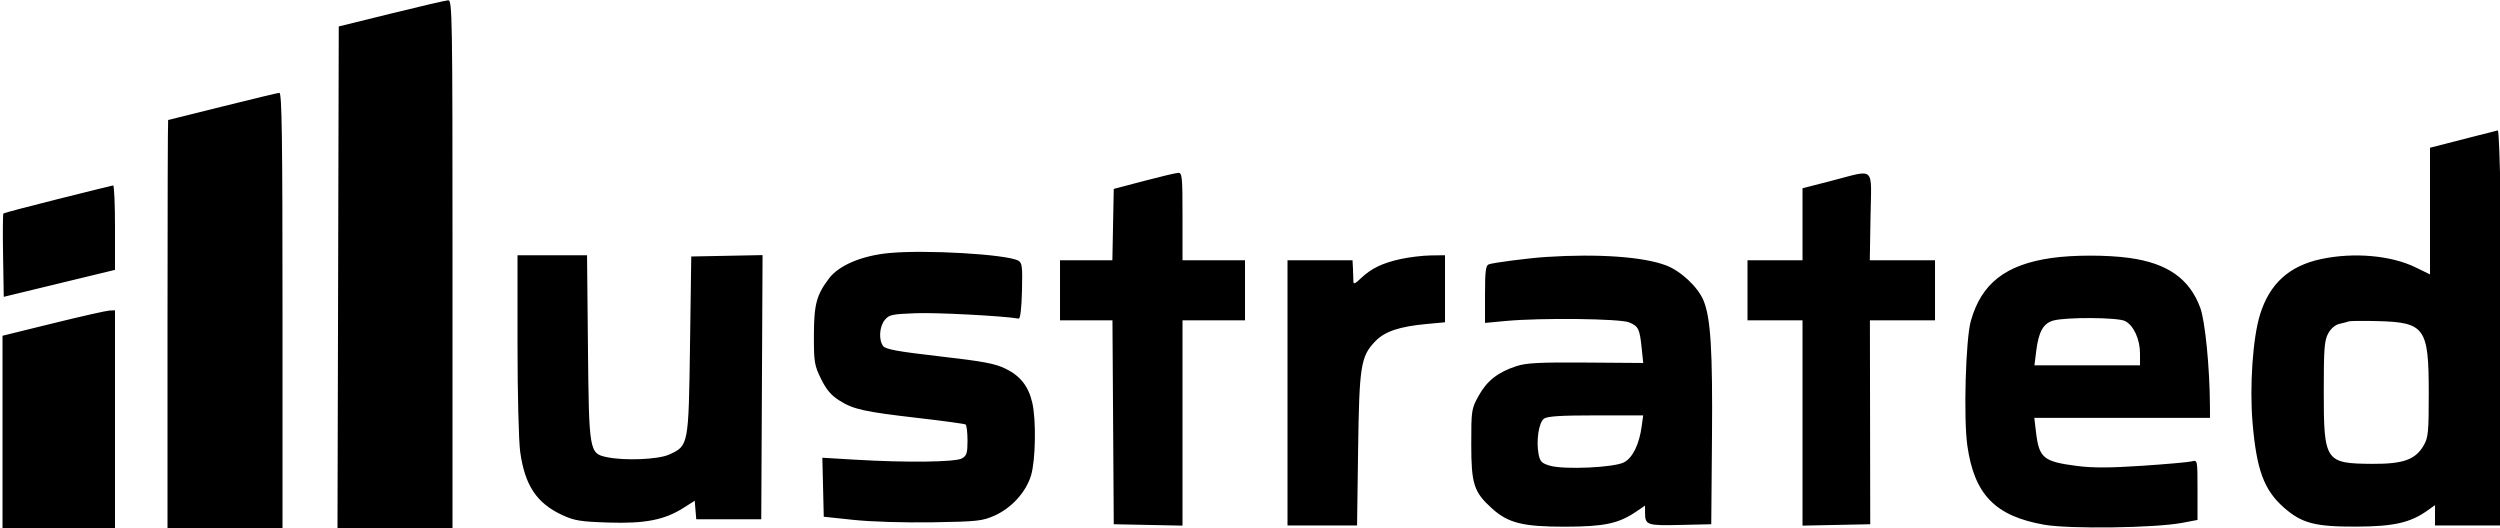<svg xmlns="http://www.w3.org/2000/svg" width="100%" viewBox="0 0 393 83" fill="none" class="marquee_logo"><path fill-rule="evenodd" clip-rule="evenodd" d="M61.506 2.122L53.253 4.158L53.153 43.579L53.053 83H62.094H71.135V41.5C71.135 2.222 71.098 0.003 70.447 0.044C70.068 0.067 66.045 1.003 61.506 2.122ZM34.978 16.736C30.331 17.895 26.485 18.852 26.431 18.863C26.377 18.873 26.332 33.308 26.332 50.941V83H35.371H44.41V48.778C44.41 21.642 44.309 14.562 43.919 14.591C43.649 14.611 39.626 15.576 34.978 16.736ZM388.286 21.611C386.016 22.195 383.673 22.796 383.078 22.948L381.998 23.224V33.18V43.136L379.738 42.033C375.882 40.15 370.036 39.632 364.912 40.718C359.854 41.791 356.778 44.584 355.268 49.478C354.141 53.131 353.619 60.689 354.1 66.413C354.724 73.851 355.893 77.028 359.022 79.784C361.831 82.259 363.909 82.807 370.404 82.785C376.281 82.766 378.902 82.173 381.596 80.253L382.784 79.406V81.007V82.607H388.12H393.455L393.396 62.84C393.326 39.591 392.989 20.436 392.652 20.503C392.52 20.529 390.555 21.028 388.286 21.611ZM179.799 28.454L175.083 29.699L174.974 35.305L174.865 40.91H170.749H166.634V45.631V50.351H170.756H174.878L174.98 66.381L175.083 82.41L180.487 82.519L185.891 82.629V66.49V50.351H190.803H195.716V45.631V40.91H190.803H185.891V34.026C185.891 27.72 185.833 27.145 185.203 27.175C184.825 27.194 182.393 27.769 179.799 28.454ZM287.972 28.405L283.355 29.594V35.252V40.91H279.032H274.709V45.631V50.351H279.032H283.355V66.49V82.629L288.678 82.519L294.001 82.41L293.975 66.381L293.949 50.351H299.066H304.184V45.631V40.91H299.057H293.931L294.046 34.026C294.182 25.961 294.898 26.623 287.972 28.405ZM9.091 31.297C4.471 32.454 0.62 33.472 0.533 33.56C0.446 33.647 0.424 36.63 0.483 40.189L0.591 46.66L9.335 44.541L18.079 42.422V35.765C18.079 32.104 17.947 29.128 17.785 29.151C17.622 29.174 13.71 30.14 9.091 31.297ZM139.737 39.782C135.484 40.19 131.902 41.699 130.349 43.736C128.353 46.355 127.956 47.839 127.946 52.717C127.938 56.911 128.021 57.418 129.059 59.542C129.887 61.236 130.637 62.127 131.925 62.944C134.154 64.359 135.784 64.721 144.412 65.718C148.293 66.166 151.609 66.62 151.781 66.725C151.952 66.832 152.093 67.964 152.093 69.242C152.093 71.241 151.969 71.635 151.208 72.065C150.173 72.65 142.508 72.742 134.493 72.266L129.273 71.956L129.384 76.593L129.495 81.23L134.211 81.73C136.931 82.019 142.17 82.178 146.591 82.106C153.598 81.992 154.43 81.903 156.308 81.069C159.019 79.866 161.303 77.351 162.088 74.705C162.795 72.322 162.901 66.05 162.28 63.332C161.69 60.749 160.423 59.119 158.122 57.982C156.44 57.151 154.666 56.817 147.707 56.017C141.116 55.259 139.215 54.912 138.829 54.397C138.104 53.429 138.231 51.356 139.08 50.308C139.755 49.472 140.194 49.377 144.01 49.235C147.283 49.114 157.722 49.663 160.131 50.083C160.392 50.128 160.583 48.544 160.653 45.749C160.751 41.855 160.683 41.301 160.062 40.969C158.199 39.971 145.504 39.23 139.737 39.782ZM81.353 54.06C81.353 61.873 81.539 69.335 81.776 71.043C82.51 76.323 84.377 79.116 88.424 80.983C90.296 81.847 91.269 82.004 95.638 82.145C101.401 82.332 104.461 81.734 107.45 79.836L109.211 78.719L109.331 80.171L109.452 81.624H114.561H119.67L119.772 60.862L119.874 40.102L114.27 40.211L108.666 40.32L108.47 54.285C108.247 70.063 108.245 70.079 105.174 71.464C103.462 72.237 98.197 72.454 95.403 71.867C92.632 71.285 92.586 71.019 92.425 54.58L92.283 40.123H86.818H81.353V54.06ZM220.227 40.711C217.331 41.341 215.581 42.181 213.957 43.721C212.964 44.664 212.747 44.745 212.75 44.169C212.752 43.783 212.723 42.892 212.684 42.189L212.615 40.91H207.506H202.397V61.758V82.607H207.864H213.331L213.494 70.708C213.676 57.448 213.905 56.015 216.223 53.621C217.704 52.092 220.01 51.323 224.306 50.927L227.156 50.664V45.394V40.123L224.896 40.154C223.653 40.172 221.552 40.422 220.227 40.711ZM243.072 40.392C240.316 40.57 234.718 41.291 234.024 41.558C233.559 41.737 233.444 42.674 233.444 46.272V50.763L236.686 50.458C242.225 49.939 254.691 50.082 256.111 50.682C257.572 51.299 257.755 51.678 258.076 54.755L258.317 57.061L249.319 56.994C242.073 56.941 239.95 57.048 238.416 57.546C235.495 58.494 233.75 59.855 232.456 62.194C231.31 64.265 231.282 64.445 231.282 69.823C231.282 76.094 231.686 77.348 234.54 79.929C237.076 82.222 239.41 82.805 246.02 82.796C252.175 82.787 254.436 82.309 257.204 80.429L258.596 79.484L258.601 80.553C258.613 82.552 258.862 82.641 264.129 82.521L269.01 82.41L269.123 68.839C269.237 55.047 268.923 49.962 267.789 47.232C266.9 45.096 264.211 42.583 261.878 41.709C258.268 40.357 251.239 39.865 243.072 40.392ZM322.458 40.561C315.264 41.604 311.483 44.559 309.817 50.444C309.001 53.326 308.652 65.781 309.268 70.077C310.371 77.769 313.657 81.138 321.374 82.49C325.332 83.182 338.714 83.002 342.992 82.198L345.449 81.736V77.012C345.449 72.305 345.445 72.288 344.564 72.523C344.078 72.652 340.569 72.965 336.768 73.219C331.675 73.559 328.978 73.567 326.521 73.25C321.186 72.561 320.538 72.019 320.048 67.841L319.795 65.692H333.604H347.414L347.403 63.824C347.368 57.739 346.643 50.416 345.871 48.353C344.161 43.785 340.708 41.369 334.711 40.545C331.172 40.06 325.872 40.066 322.458 40.561ZM8.353 50.82L0.395 52.779V67.889V83H9.237H18.079V65.889V48.778L17.195 48.819C16.709 48.842 12.73 49.742 8.353 50.82ZM322.758 50.397C321.198 50.847 320.473 52.149 320.095 55.17L319.813 57.431H328.111H336.41L336.409 55.563C336.408 53.321 335.398 51.134 334.052 50.461C332.892 49.881 324.702 49.834 322.758 50.397ZM369.225 50.523C369.009 50.607 368.349 50.782 367.758 50.912C367.095 51.059 366.42 51.635 365.99 52.422C365.391 53.519 365.295 54.781 365.295 61.562C365.295 72.527 365.53 72.875 372.941 72.916C377.805 72.942 379.708 72.259 381.004 70.019C381.722 68.779 381.801 67.959 381.801 61.758C381.801 51.511 381.2 50.67 373.745 50.477C371.475 50.419 369.441 50.439 369.225 50.523ZM242.714 65.814C241.902 66.409 241.465 69.249 241.86 71.36C242.083 72.547 242.341 72.816 243.618 73.2C245.831 73.863 253.746 73.507 255.305 72.673C256.664 71.947 257.684 69.865 258.072 67.028L258.309 65.299H250.864C245.344 65.299 243.237 65.432 242.714 65.814Z" fill="currentColor"></path></svg>